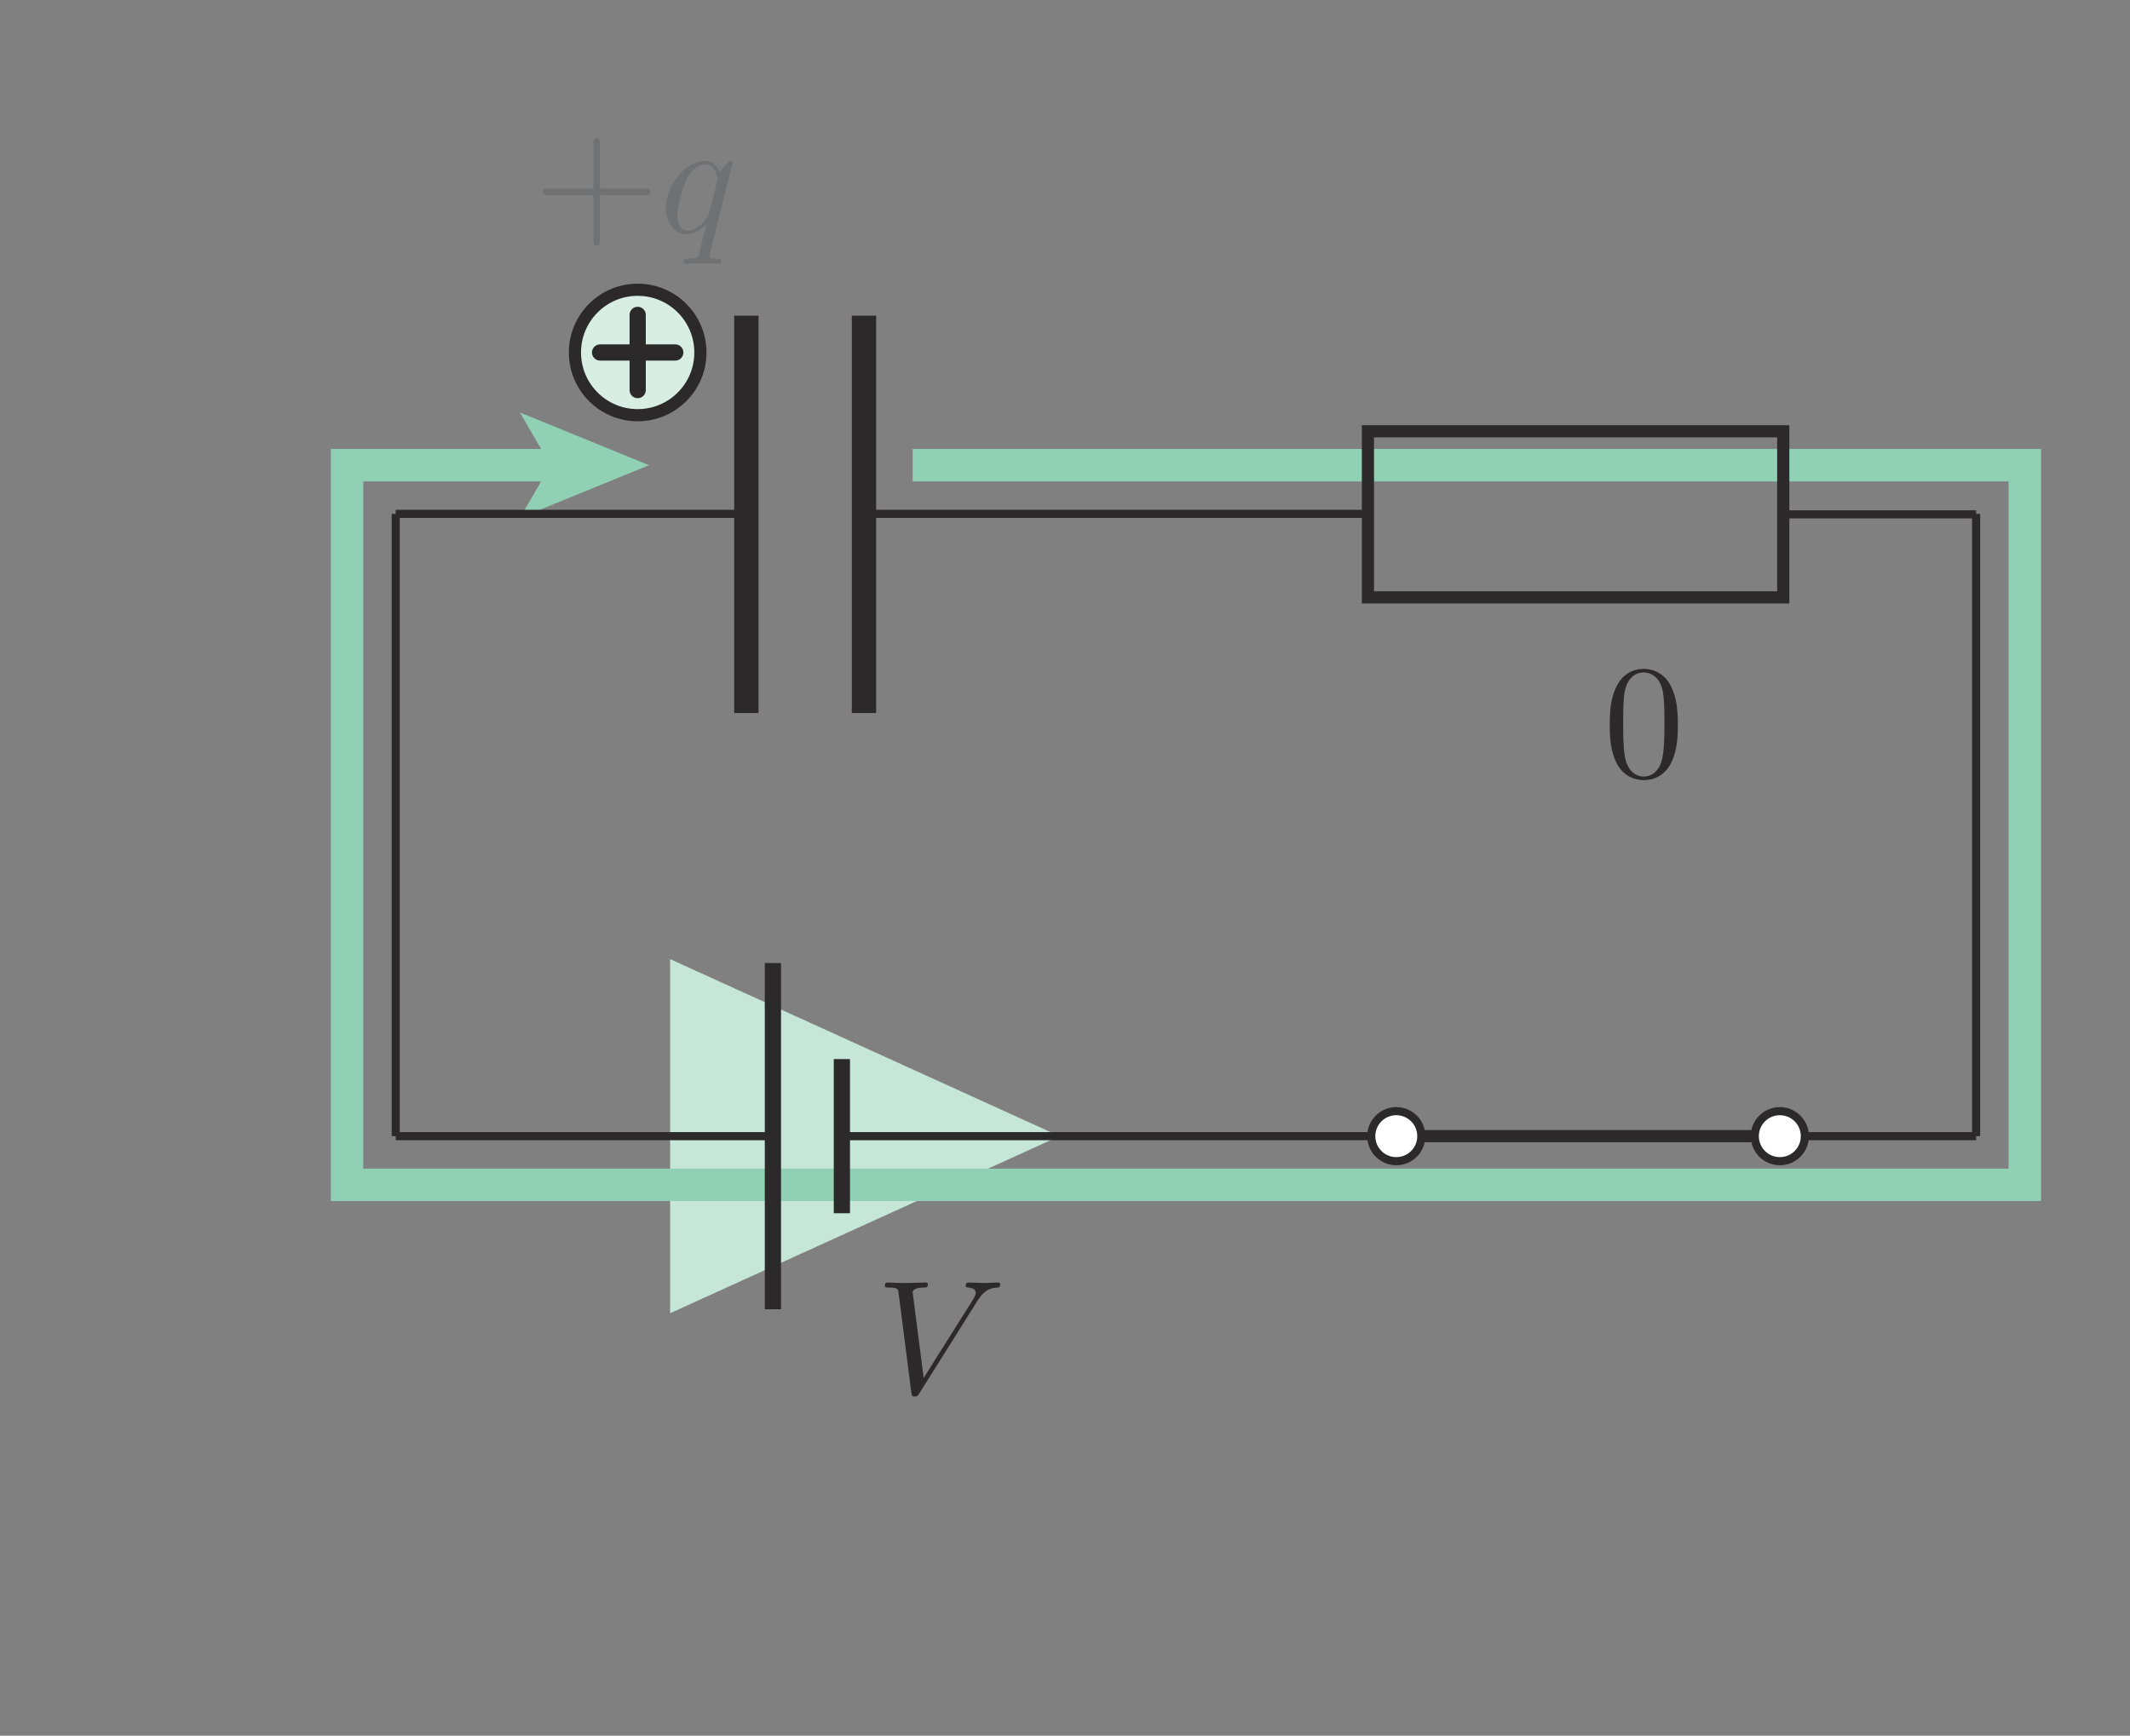 <?xml version="1.0" encoding="UTF-8" standalone="no"?> <svg xmlns="http://www.w3.org/2000/svg" xmlns:xlink="http://www.w3.org/1999/xlink" version="1.1" width="146pt" height="119pt" viewBox="0 0 146 119"><rect x="0" y="0" width="146" height="119" fill="#808080" stroke="none"/><g><path transform="matrix(.004,0,0,-.004,0,119)" d="M 11483.3 13310.9 L 18155.3 10276.2 L 11483.3 7241.59 " fill="#c6e6d7"></path><path transform="matrix(.004,0,0,-.004,0,119)" stroke-width="556" stroke-linecap="butt" stroke-miterlimit="4" stroke-linejoin="miter" fill="none" stroke="#90d0b5" d="M 15639.3 21776.5 L 34697.1 21776.5 L 34697.1 9442.21 L 5947.42 9442.21 L 5947.42 21776.5 L 9551.69 21776.5 "></path><path transform="matrix(.004,0,0,-.004,0,119)" d="M 11121.8 21776.5 L 8909.23 20872.5 L 9434.1 21776.5 L 8909.23 22680.6 Z " fill="#90d0b5"></path><path transform="matrix(.004,0,0,-.004,0,119)" d="M 16748.5 7451.48 C 16884.4 7667.77 17000.6 7676.11 17103.2 7681.67 C 17136.6 7684.45 17139.3 7731.43 17139.3 7734.21 C 17139.3 7756.45 17125.4 7767.57 17103.2 7767.57 C 17031.2 7767.57 16950.9 7759.23 16876.1 7759.23 C 16784.6 7759.23 16690.4 7767.57 16601.7 7767.57 C 16585 7767.57 16548.9 7767.57 16548.9 7714.75 C 16548.9 7684.45 16573.9 7681.67 16593.3 7681.67 C 16668.1 7676.11 16720.7 7648.31 16720.7 7590.21 C 16720.7 7548.51 16679.3 7487.63 16679.3 7484.84 L 15828 6131.82 L 15639.5 7598.55 C 15639.5 7645.53 15703.5 7681.67 15830.8 7681.67 C 15869.7 7681.67 15900.3 7681.67 15900.3 7736.99 C 15900.3 7762.01 15878.1 7767.57 15861.4 7767.57 C 15750.5 7767.57 15631.2 7759.23 15517.5 7759.23 C 15467.7 7759.23 15414.9 7762.01 15365.1 7762.01 C 15315.4 7762.01 15262.6 7767.57 15215.6 7767.57 C 15196.1 7767.57 15162.8 7767.57 15162.8 7714.75 C 15162.8 7681.67 15187.8 7681.67 15232 7681.67 C 15387.4 7681.67 15390.2 7656.65 15398.5 7587.43 L 15617.3 5876.89 C 15625.6 5821.29 15636.8 5813.23 15672.9 5813.23 C 15717.1 5813.23 15728.2 5826.85 15750.5 5862.99 " fill="#2c292a"></path><path transform="matrix(.004,0,0,-.004,0,119)" d="M 28166.9 16439.3 C 28058.7 16439.3 27895.2 16508.6 27845.2 16774.9 C 27814.9 16941.1 27814.9 17196.1 27814.9 17359.8 C 27814.9 17537.2 27814.9 17720.1 27836.9 17869.9 C 27889.7 18199.6 28097.6 18224.7 28166.9 18224.7 C 28258.3 18224.7 28441.2 18174.6 28494.1 17900.2 C 28521.6 17745.1 28521.6 17534.4 28521.6 17359.8 C 28521.6 17151.9 28521.6 16963.4 28491.3 16786 C 28449.6 16522.5 28291.7 16439.3 28166.9 16439.3 M 28751.8 17326.4 C 28751.8 17548.3 28737.9 17770.1 28640.8 17975.3 C 28513.5 18241.3 28286.1 18285.5 28169.6 18285.5 C 28003.4 18285.5 27801 18213.5 27687.3 17955.8 C 27598.6 17764.6 27584.7 17548.3 27584.7 17326.4 C 27584.7 17118.5 27595.8 16869.1 27709.5 16658.4 C 27828.5 16433.8 28030.9 16378.5 28166.9 16378.5 C 28316.4 16378.5 28527.1 16436.6 28649.2 16699.8 C 28737.9 16891.1 28751.8 17107.4 28751.8 17326.4 " fill="#2c292a"></path><path transform="matrix(.004,0,0,-.004,0,119)" stroke-width="139" stroke-linecap="butt" stroke-miterlimit="4" stroke-linejoin="miter" fill="none" stroke="#2c292a" d="M 30478.3 10276.2 L 33863.2 10276.2 "></path><path transform="matrix(.004,0,0,-.004,0,119)" stroke-width="208.5" stroke-linecap="butt" stroke-miterlimit="4" stroke-linejoin="miter" fill="none" stroke="#2c292a" d="M 23926.9 10276.2 L 30478.2 10276.2 "></path><path transform="matrix(.004,0,0,-.004,0,119)" stroke-width="139" stroke-linecap="butt" stroke-miterlimit="4" stroke-linejoin="miter" fill="none" stroke="#2c292a" d="M 14426.6 10276.2 L 23927 10276.2 "></path><path transform="matrix(.004,0,0,-.004,0,119)" stroke-width="139" stroke-linecap="butt" stroke-miterlimit="4" stroke-linejoin="miter" fill="none" stroke="#2c292a" d="M 6781.5 10276.2 L 13244.4 10276.2 "></path><path transform="matrix(.004,0,0,-.004,0,119)" stroke-width="139" stroke-linecap="butt" stroke-miterlimit="4" stroke-linejoin="miter" fill="none" stroke="#2c292a" d="M 33863.1 20934.3 L 30558 20934.3 "></path><path transform="matrix(.004,0,0,-.004,0,119)" stroke-width="139" stroke-linecap="butt" stroke-miterlimit="10" stroke-linejoin="miter" fill="none" stroke="#2c292a" d="M 6781.5 20942.5 L 6781.5 10276.2 "></path><path transform="matrix(.004,0,0,-.004,0,119)" stroke-width="139" stroke-linecap="butt" stroke-miterlimit="4" stroke-linejoin="miter" fill="none" stroke="#2c292a" d="M 33863.1 20942.5 L 33863.1 10276.2 "></path><path transform="matrix(.004,0,0,-.004,0,119)" stroke-width="139" stroke-linecap="butt" stroke-miterlimit="4" stroke-linejoin="miter" fill="none" stroke="#2c292a" d="M 33863.1 20942.5 L 33863.1 20942.5 "></path><path transform="matrix(.004,0,0,-.004,0,119)" stroke-width="139" stroke-linecap="butt" stroke-miterlimit="4" stroke-linejoin="miter" fill="none" stroke="#2c292a" d="M 12789.8 20942.5 L 6781.42 20942.5 "></path><path transform="matrix(.004,0,0,-.004,0,119)" stroke-width="417" stroke-linecap="square" stroke-miterlimit="4" stroke-linejoin="miter" fill="none" stroke="#2c292a" d="M 14805.3 24131.3 L 14805.3 17737.3 "></path><path transform="matrix(.004,0,0,-.004,0,119)" stroke-width="417" stroke-linecap="square" stroke-miterlimit="4" stroke-linejoin="miter" fill="none" stroke="#2c292a" d="M 12789.8 24131.3 L 12789.8 17737.3 "></path><path transform="matrix(.004,0,0,-.004,0,119)" d="M 30070.5 10276.1 C 30070.5 10039.2 30262.6 9847.43 30499.5 9847.43 C 30736.3 9847.43 30928.4 10039.2 30928.4 10276.1 C 30928.4 10513.5 30736.3 10705.1 30499.5 10705.1 C 30262.6 10705.1 30070.5 10513.5 30070.5 10276.1 " fill="#ffffff"></path><path transform="matrix(.004,0,0,-.004,0,119)" stroke-width="139" stroke-linecap="butt" stroke-miterlimit="10" stroke-linejoin="miter" fill="none" stroke="#2c292a" d="M 30070.5 10276.1 C 30070.5 10039.2 30262.6 9847.43 30499.5 9847.43 C 30736.3 9847.43 30928.4 10039.2 30928.4 10276.1 C 30928.4 10513.5 30736.3 10705.1 30499.5 10705.1 C 30262.6 10705.1 30070.5 10513.5 30070.5 10276.1 Z "></path><path transform="matrix(.004,0,0,-.004,0,119)" d="M 23498 10276.1 C 23498 10039.2 23690.1 9847.43 23926.9 9847.43 C 24163.8 9847.43 24355.9 10039.2 24355.9 10276.1 C 24355.9 10513.5 24163.8 10705.1 23926.9 10705.1 C 23690.1 10705.1 23498 10513.5 23498 10276.1 " fill="#ffffff"></path><path transform="matrix(.004,0,0,-.004,0,119)" stroke-width="139" stroke-linecap="butt" stroke-miterlimit="10" stroke-linejoin="miter" fill="none" stroke="#2c292a" d="M 23498 10276.1 C 23498 10039.2 23690.1 9847.43 23926.9 9847.43 C 24163.8 9847.43 24355.9 10039.2 24355.9 10276.1 C 24355.9 10513.5 24163.8 10705.1 23926.9 10705.1 C 23690.1 10705.1 23498 10513.5 23498 10276.1 Z "></path><path transform="matrix(.004,0,0,-.004,0,119)" stroke-width="278" stroke-linecap="square" stroke-miterlimit="4" stroke-linejoin="miter" fill="none" stroke="#2c292a" d="M 13244.6 7448.04 L 13244.6 13104.5 "></path><path transform="matrix(.004,0,0,-.004,0,119)" stroke-width="278" stroke-linecap="square" stroke-miterlimit="4" stroke-linejoin="miter" fill="none" stroke="#2c292a" d="M 14426.6 11458.3 L 14426.6 9094.16 "></path><path transform="matrix(.004,0,0,-.004,0,119)" stroke-width="208.5" stroke-linecap="butt" stroke-miterlimit="4" stroke-linejoin="miter" fill="none" stroke="#2c292a" d="M 23441 19511.2 L 30558.08 19511.2 L 30558.08 22357.639 L 23441 22357.639 Z "></path><path transform="matrix(.004,0,0,-.004,0,119)" stroke-width="139" stroke-linecap="butt" stroke-miterlimit="4" stroke-linejoin="miter" fill="none" stroke="#2c292a" d="M 23441.1 20942.5 L 14805.3 20942.5 "></path><path transform="matrix(.004,0,0,-.004,0,119)" d="M 12002.3 23708.5 C 12002.3 23114.7 11521.1 22633.5 10927.3 22633.5 C 10333.5 22633.5 9852.27 23114.7 9852.27 23708.5 C 9852.27 24302.3 10333.5 24783.6 10927.3 24783.6 C 11521.1 24783.6 12002.3 24302.3 12002.3 23708.5 " fill="#d8ede3"></path><path transform="matrix(.004,0,0,-.004,0,119)" stroke-width="208.5" stroke-linecap="butt" stroke-miterlimit="4" stroke-linejoin="miter" fill="none" stroke="#2c292a" d="M 12002.3 23708.5 C 12002.3 23114.7 11521.1 22633.5 10927.3 22633.5 C 10333.5 22633.5 9852.27 23114.7 9852.27 23708.5 C 9852.27 24302.3 10333.5 24783.6 10927.3 24783.6 C 11521.1 24783.6 12002.3 24302.3 12002.3 23708.5 Z "></path><path transform="matrix(.004,0,0,-.004,0,119)" stroke-width="278" stroke-linecap="round" stroke-linejoin="round" fill="none" stroke="#2c292a" d="M 10927.3 24352.6 L 10927.3 23064.4 "></path><path transform="matrix(.004,0,0,-.004,0,119)" stroke-width="278" stroke-linecap="round" stroke-linejoin="round" fill="none" stroke="#2c292a" d="M 10283.2 23708.5 L 11571.5 23708.5 "></path><path transform="matrix(.004,0,0,-.004,0,119)" d="M 10280 26404.6 L 11053.4 26404.6 C 11092.3 26404.6 11144.9 26404.6 11144.9 26460 C 11144.9 26515.6 11092.3 26515.6 11053.4 26515.6 L 10280 26515.6 L 10280 27291.7 C 10280 27330.7 10280 27383.2 10224.7 27383.2 C 10169.1 27383.2 10169.1 27330.7 10169.1 27291.7 L 10169.1 26515.6 L 9392.93 26515.6 C 9354 26515.6 9301.46 26515.6 9301.46 26460 C 9301.46 26404.6 9354 26404.6 9392.93 26404.6 L 10169.1 26404.6 L 10169.1 25628.5 C 10169.1 25589.5 10169.1 25537 10224.7 25537 C 10280 25537 10280 25589.5 10280 25628.5 " fill="#6f7173"></path><path transform="matrix(.004,0,0,-.004,0,119)" d="M 11785.3 25797.5 C 11619.1 25797.5 11607.9 26011 11607.9 26058 C 11607.9 26191.2 11688.3 26493.4 11735.3 26609.9 C 11821.4 26815 11965.5 26931.5 12079.2 26931.5 C 12259.3 26931.5 12298.2 26706.9 12298.2 26687.4 C 12298.2 26670.7 12145.6 26063.6 12137.3 26052.5 C 12095.8 25974.9 11940.4 25797.5 11785.3 25797.5 M 12553.1 26961.8 C 12553.1 26972.9 12544.8 26989.6 12525.6 26989.6 C 12495 26989.6 12384.1 26878.7 12336.9 26798.3 C 12276 26947.9 12167.8 26992.4 12079.2 26992.4 C 11751.9 26992.4 11411.1 26582.1 11411.1 26180.1 C 11411.1 25908.5 11574.6 25736.7 11777 25736.7 C 11896.2 25736.7 12004.4 25803.1 12104.2 25902.9 C 12079.2 25805.9 11987.7 25431.7 11979.4 25406.7 C 11957.1 25329.1 11934.9 25318 11779.8 25315.2 C 11743.6 25315.2 11716.1 25315.2 11716.1 25259.6 C 11716.1 25256.8 11716.1 25229.3 11751.9 25229.3 C 11840.6 25229.3 11937.7 25237.6 12029.4 25237.6 C 12123.6 25237.6 12223.4 25229.3 12314.9 25229.3 C 12328.5 25229.3 12364.7 25229.3 12364.7 25284.6 C 12364.7 25315.2 12336.9 25315.2 12292.7 25315.2 C 12159.5 25315.2 12159.5 25334.7 12159.5 25359.4 C 12159.5 25378.9 12165.1 25395.6 12170.6 25420.6 " fill="#6f7173"></path></g></svg> 